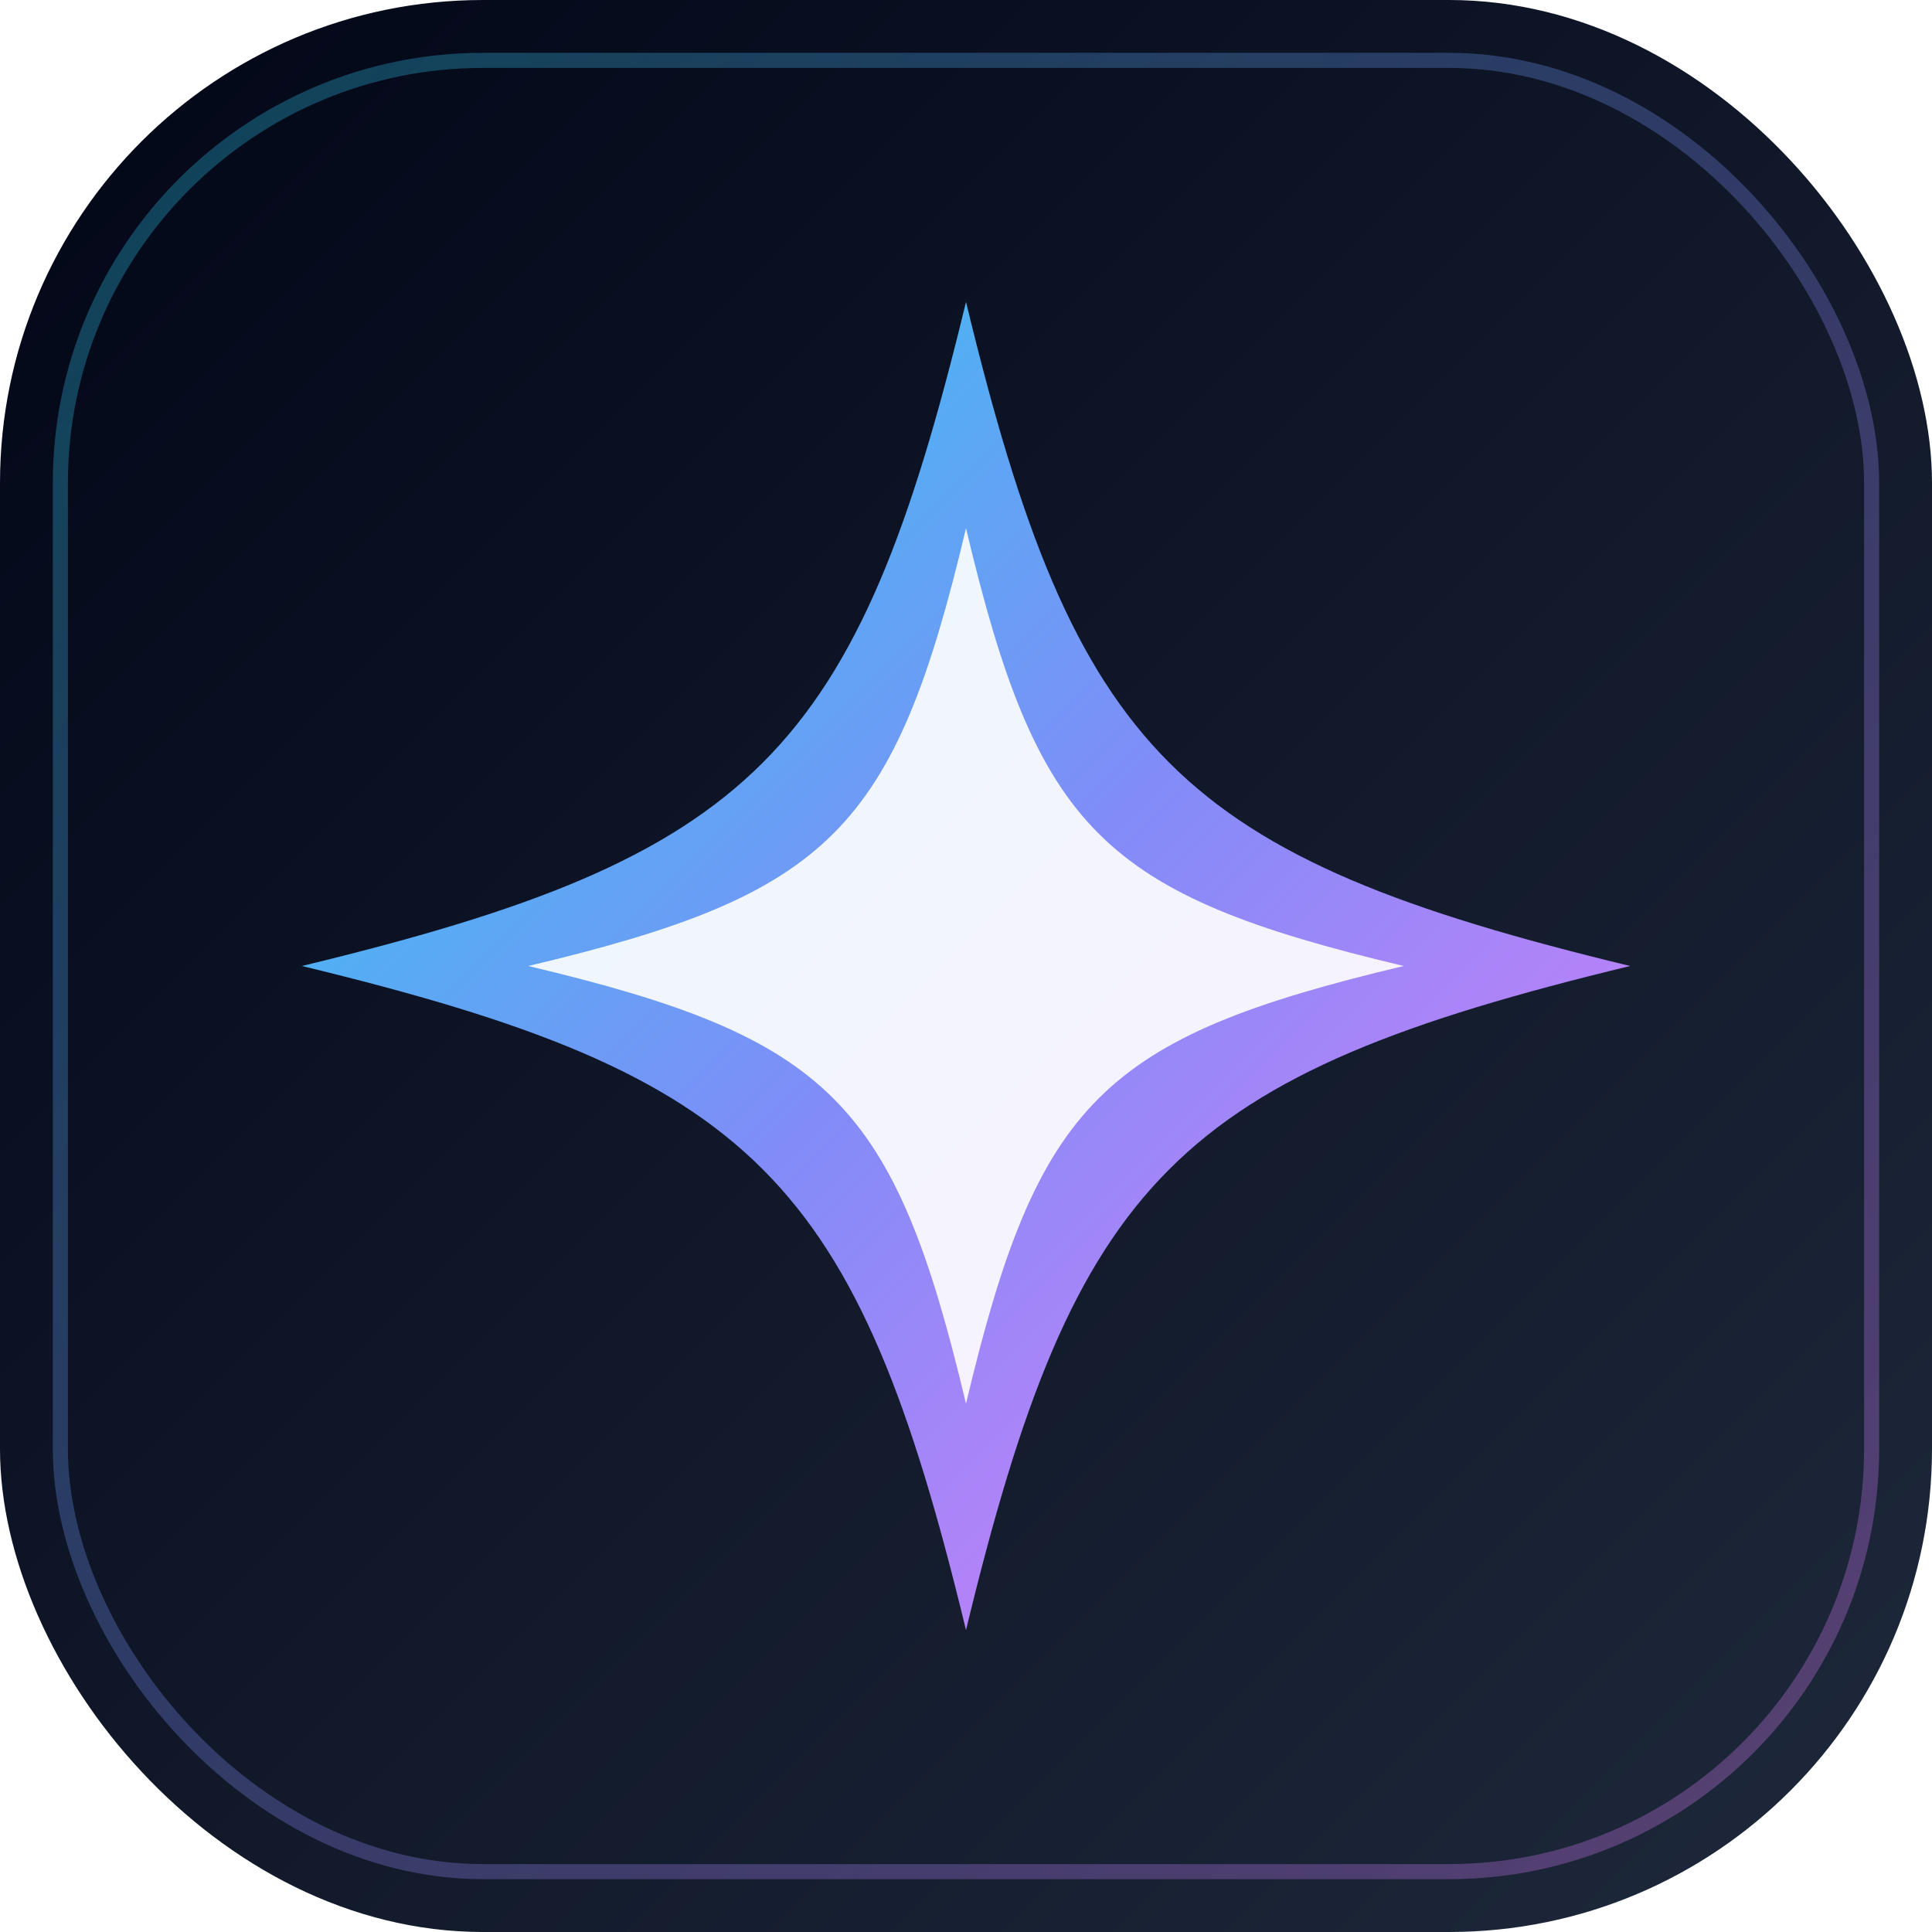 <svg xmlns="http://www.w3.org/2000/svg" viewBox="0 0 512 512">
  <defs>
    <!-- Deep, Dark Midnight Background -->
    <linearGradient id="bg-grad" x1="0%" y1="0%" x2="100%" y2="100%">
      <stop offset="0%" style="stop-color:#020617;stop-opacity:1" /> <!-- Slate-950 -->
      <stop offset="100%" style="stop-color:#1e293b;stop-opacity:1" /> <!-- Slate-800 -->
    </linearGradient>
    
    <!-- Vibrant Neon Gradient for the Spark -->
    <linearGradient id="spark-grad" x1="0%" y1="0%" x2="100%" y2="100%">
      <stop offset="0%" style="stop-color:#22d3ee;stop-opacity:1" /> <!-- Cyan-400 -->
      <stop offset="50%" style="stop-color:#818cf8;stop-opacity:1" /> <!-- Indigo-400 -->
      <stop offset="100%" style="stop-color:#e879f9;stop-opacity:1" /> <!-- Fuchsia-400 -->
    </linearGradient>

    <!-- Subtle Outer Glow for the Spark -->
    <filter id="glow" x="-20%" y="-20%" width="140%" height="140%">
      <feGaussianBlur stdDeviation="15" result="blur" />
      <feComposite in="SourceGraphic" in2="blur" operator="over" />
    </filter>
  </defs>

  <!-- Dark Squircle Background -->
  <rect x="0" y="0" width="512" height="512" rx="128" fill="url(#bg-grad)" />
  
  <!-- Subtle Border Ring -->
  <rect x="16" y="16" width="480" height="480" rx="112" fill="none" stroke="url(#spark-grad)" stroke-width="4" opacity="0.3" />

  <!-- Main AI Spark with Gradient and Glow -->
  <g filter="url(#glow)">
    <path d="M256 80 C 285 200, 312 227, 432 256 C 312 285, 285 312, 256 432 C 227 312, 200 285, 80 256 C 200 227, 227 200, 256 80 Z" fill="url(#spark-grad)" />
  </g>

  <!-- Sharp White Inner Core for Definition -->
  <path d="M256 140 C 275 220, 292 237, 372 256 C 292 275, 275 292, 256 372 C 237 292, 220 275, 140 256 C 220 237, 237 220, 256 140 Z" fill="white" opacity="0.9" />
</svg>
